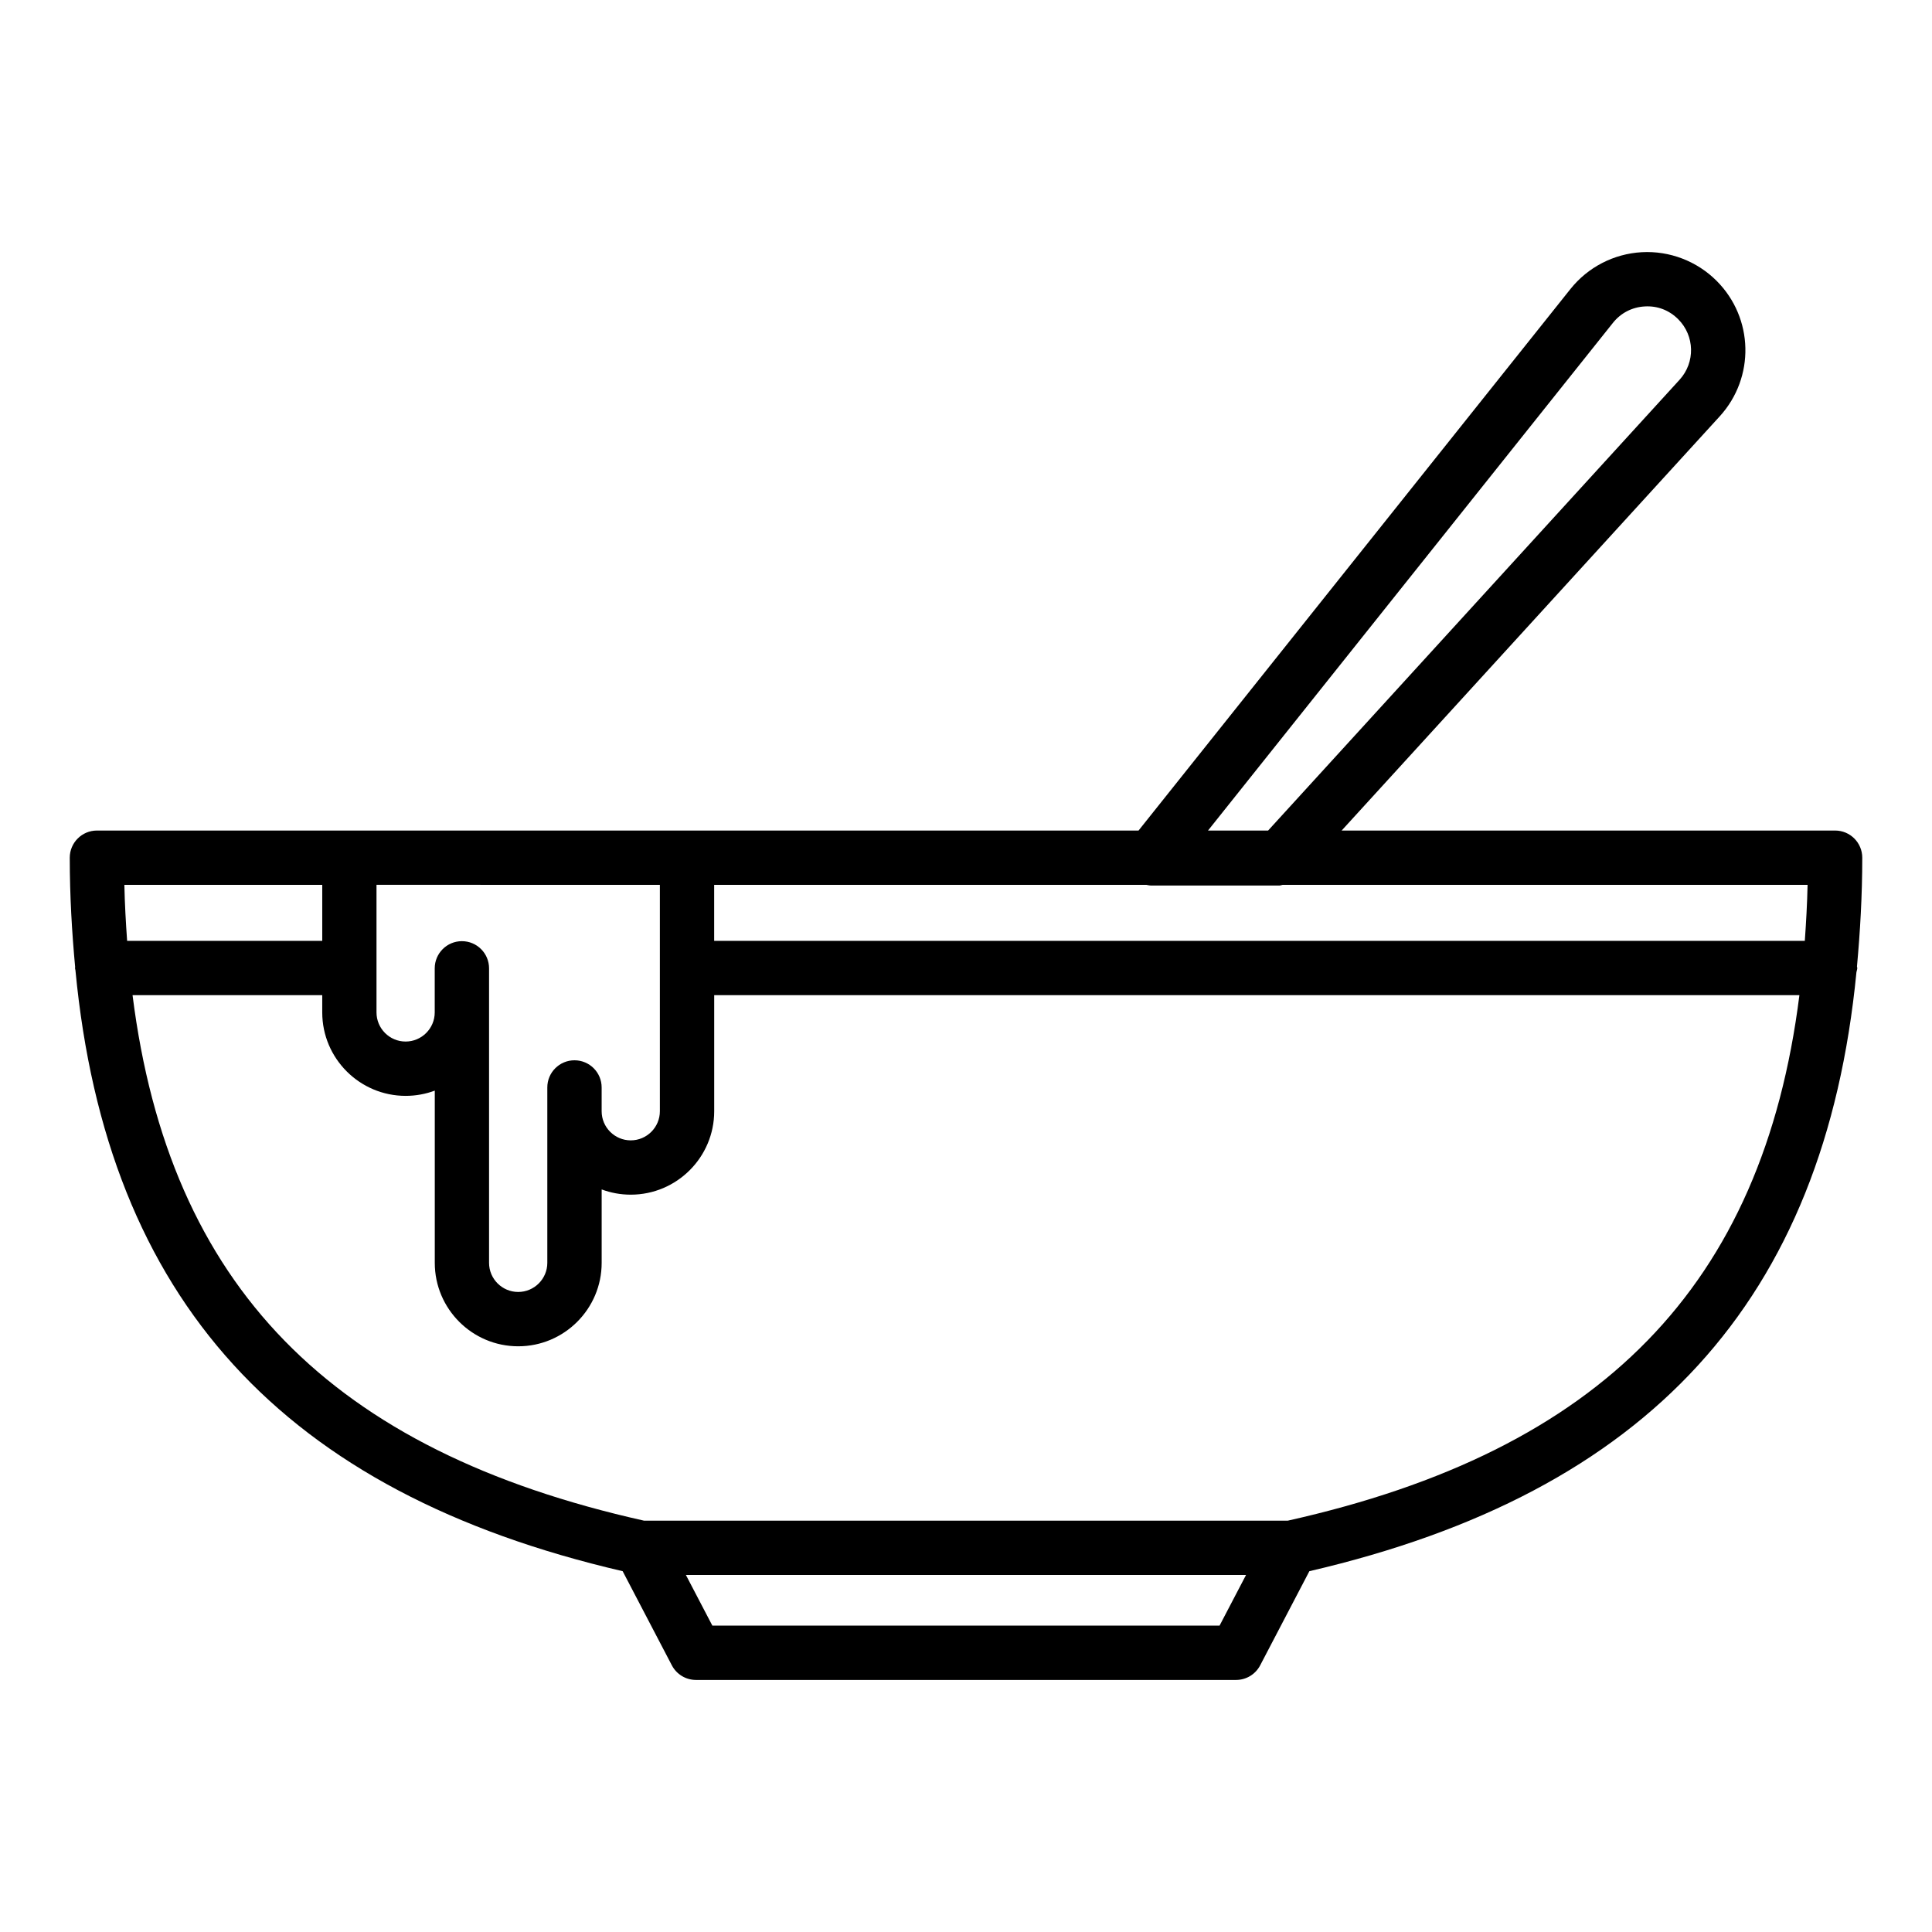 <?xml version="1.0" encoding="UTF-8"?>
<!-- Uploaded to: ICON Repo, www.svgrepo.com, Generator: ICON Repo Mixer Tools -->
<svg fill="#000000" width="800px" height="800px" version="1.1" viewBox="144 144 512 512" xmlns="http://www.w3.org/2000/svg">
 <path d="m630.31 364.1h-130.76l100.18-109.75c9.398-10.293 9.039-26.074-0.816-35.93-5.231-5.234-12.484-8-19.848-7.582-7.387 0.414-14.27 3.973-18.879 9.754l-114.46 143.51h-276.04c-3.977 0-7.199 3.223-7.199 7.199 0 10.133 0.57 19.715 1.43 29.02-0.004 0.078-0.043 0.141-0.043 0.219 0 0.207 0.102 0.383 0.117 0.582 8.332 87.324 54.988 138.36 145.02 159.26l13.039 24.953c1.242 2.375 3.703 3.867 6.383 3.867h143.14c2.68 0 5.137-1.488 6.383-3.867l13.039-24.953c89.859-20.855 136.51-71.734 144.98-158.75 0.059-0.371 0.223-0.707 0.223-1.094 0-0.145-0.074-0.27-0.082-0.41 0.84-9.246 1.402-18.766 1.402-28.828 0-3.977-3.219-7.199-7.195-7.199zm-8.008 29.242h-289.04v-14.844h114.55c0.41 0.07 0.809 0.176 1.234 0.176h34.027c0.289 0 0.551-0.141 0.836-0.176h139.12c-0.109 5.09-0.395 9.996-0.734 14.844zm-50.859-163.78c2.086-2.617 5.074-4.164 8.422-4.352 3.394-0.211 6.5 1.012 8.871 3.383 4.398 4.398 4.562 11.449 0.367 16.047l-109.04 119.46h-15.926zm-252.57 148.93v59.996c0 4.254-3.465 7.719-7.719 7.719s-7.711-3.461-7.711-7.719v-6.301c0-3.977-3.219-7.199-7.199-7.199-3.977 0-7.199 3.223-7.199 7.199v46.477c0 4.254-3.465 7.719-7.719 7.719s-7.719-3.461-7.719-7.719v-78.043c0-3.977-3.219-7.199-7.199-7.199-3.977 0-7.199 3.223-7.199 7.199v11.68c0 4.254-3.465 7.719-7.719 7.719-4.254 0-7.711-3.461-7.711-7.719v-33.812zm-89.473 0v14.844l-51.711 0.004c-0.34-4.848-0.625-9.754-0.73-14.844zm237.8 196.31h-134.42l-7.008-13.414h148.44zm18.098-27.809h-170.62c-82.984-18.543-125.84-62.164-135.55-139.26h50.27v4.57c0 12.191 9.918 22.113 22.105 22.113 2.715 0 5.312-0.492 7.719-1.387v45.641c0 12.191 9.918 22.113 22.113 22.113 12.195 0 22.113-9.922 22.113-22.113v-19.457c2.402 0.895 4.996 1.387 7.711 1.387 12.195 0 22.113-9.922 22.113-22.113v-30.758h287.59c-9.719 77.098-52.582 120.71-135.57 139.26z"/>
</svg>